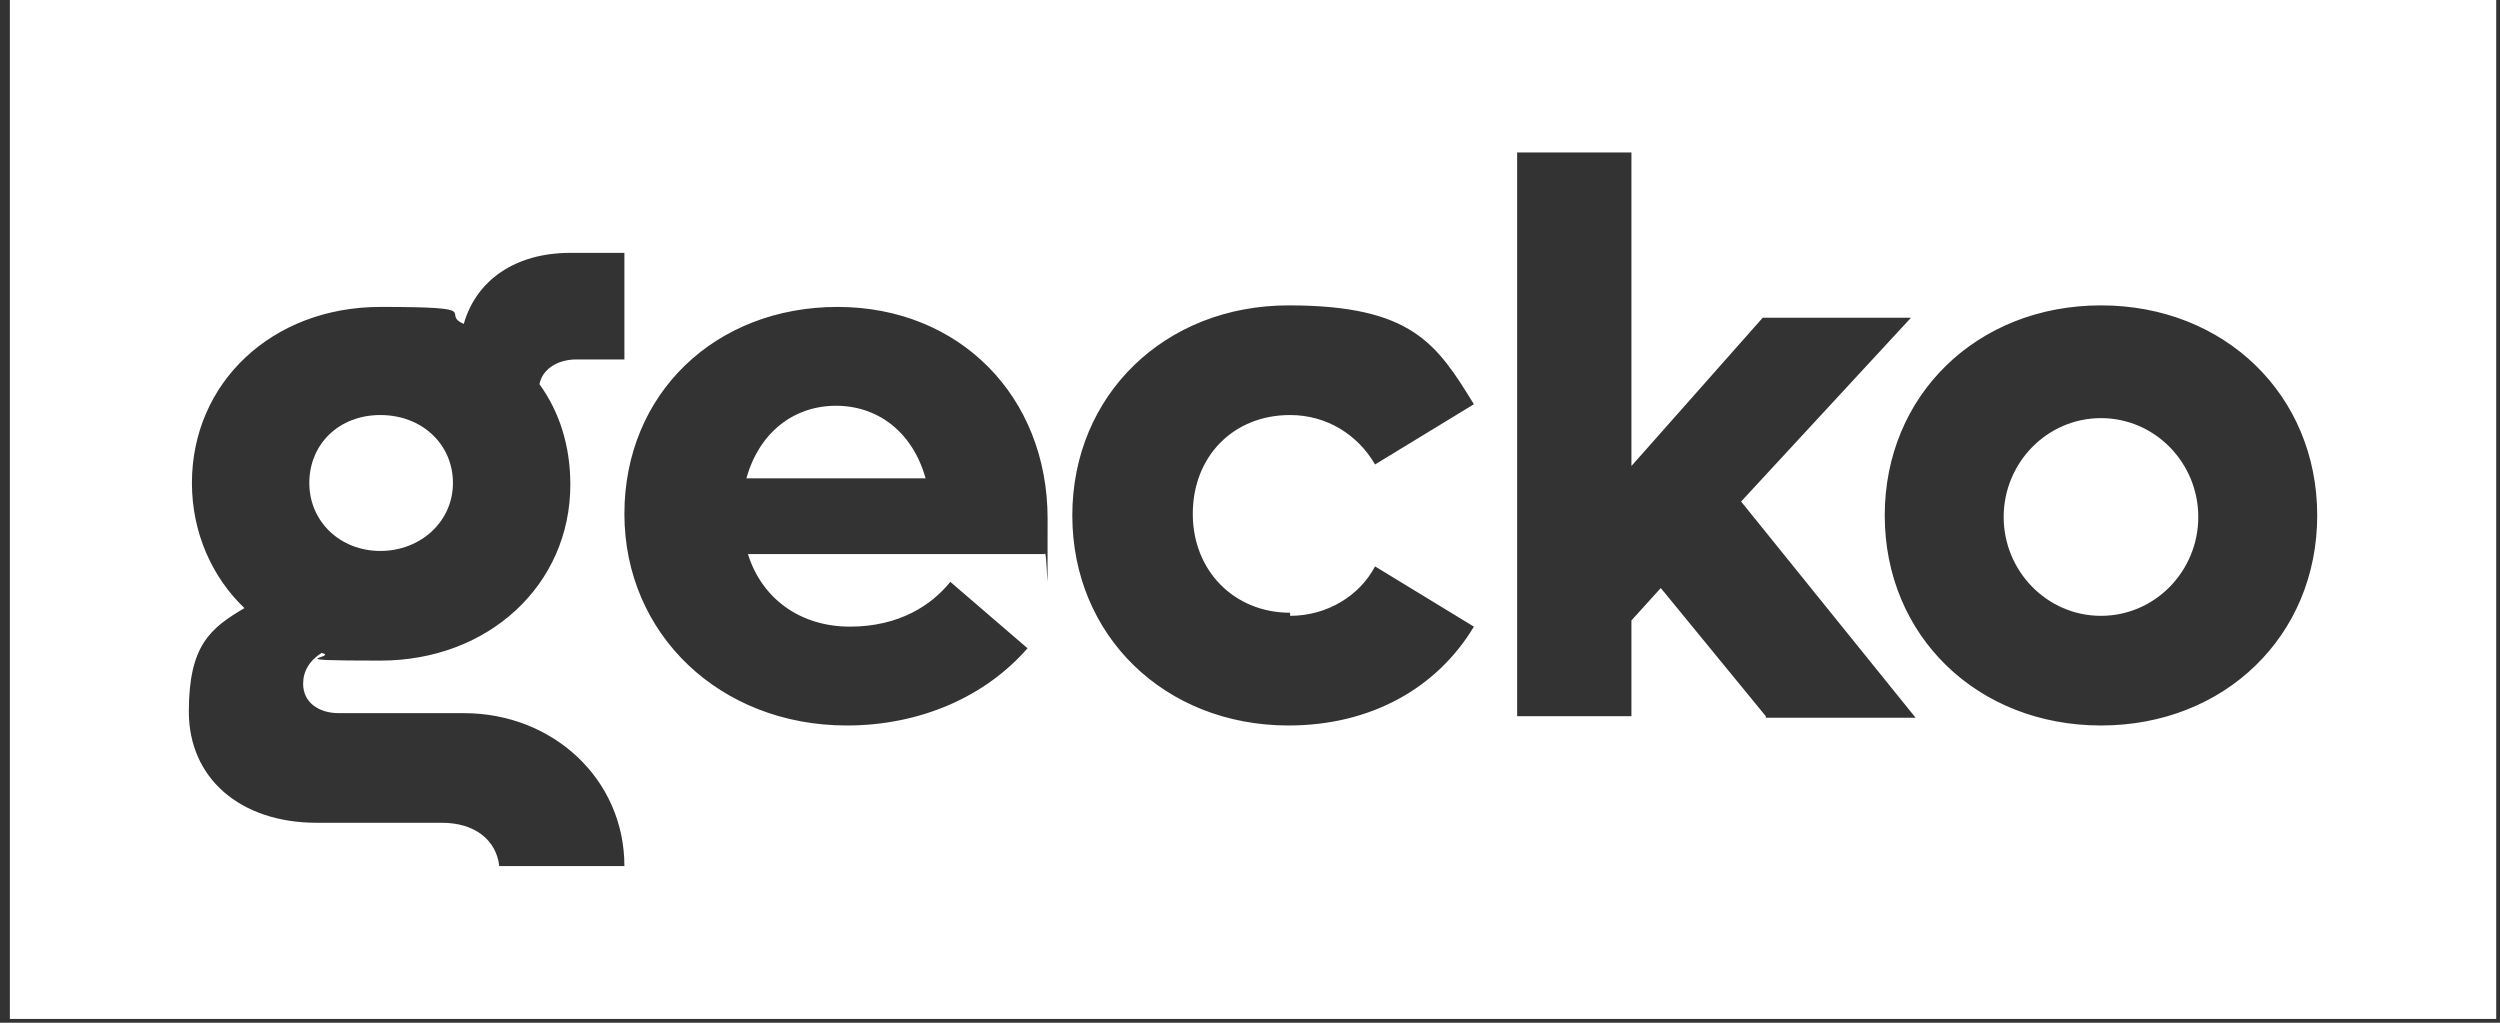 <svg width="220" height="90" viewBox="0 0 220 90" fill="none" xmlns="http://www.w3.org/2000/svg">
<rect x="0" y="0" width="220" height="90" fill="#333333" stroke="none"/>
<g clip-path="url(#clip0_88_20315)">
<path d="M184.886 54.193C189.643 54.193 193.449 50.251 193.449 45.494C193.449 40.737 189.643 36.795 184.886 36.795C180.129 36.795 176.323 40.737 176.323 45.494C176.323 50.251 180.129 54.193 184.886 54.193Z" fill="white"/>
<path d="M33.472 36.523C29.802 36.523 27.22 39.105 27.22 42.503C27.22 45.901 29.938 48.484 33.472 48.484C37.006 48.484 39.86 45.901 39.86 42.503C39.86 39.105 37.142 36.523 33.472 36.523Z" fill="white"/>
<path d="M73.568 35.708C69.762 35.708 66.772 38.155 65.685 42.096H81.451C80.364 38.155 77.374 35.708 73.568 35.708Z" fill="white"/>
<path d="M184.886 63.843C174.012 63.843 165.857 55.96 165.857 45.358C165.857 34.756 174.012 26.873 184.886 26.873C195.76 26.873 203.915 34.756 203.915 45.358C203.915 55.96 195.76 63.843 184.886 63.843ZM155.391 63.027L146.149 51.746L143.566 54.6V63.027H133.508V13.417H143.566V41.009L155.12 27.96H168.168L153.217 44.135L168.576 63.163H155.391V63.027ZM113.528 54.193C116.79 54.193 119.645 52.426 121.004 49.843L129.703 55.144C126.44 60.581 120.596 63.843 113.392 63.843C102.519 63.843 94.363 55.96 94.363 45.358C94.363 34.756 102.519 26.873 113.392 26.873C124.266 26.873 126.44 30.271 129.703 35.572L121.004 40.873C119.509 38.29 116.79 36.523 113.528 36.523C108.499 36.523 104.965 40.193 104.965 45.222C104.965 50.251 108.635 53.921 113.528 53.921V54.193ZM92.053 48.756H65.82C67.044 52.698 70.442 55.144 74.791 55.144C79.14 55.144 81.995 53.241 83.626 51.202L90.422 57.047C86.752 61.26 81.043 63.843 74.519 63.843C63.374 63.843 54.947 55.824 54.947 45.222C54.947 34.62 62.966 27.009 73.704 27.009C84.441 27.009 92.189 34.892 92.189 45.63C92.189 56.367 92.189 47.94 91.917 48.756H92.053ZM54.947 31.63H50.733C49.102 31.63 47.743 32.446 47.471 33.805C49.238 36.251 50.19 39.242 50.19 42.64C50.19 51.474 42.986 58.134 33.471 58.134C23.957 58.134 29.938 57.863 28.307 57.455C27.219 58.134 26.675 59.086 26.675 60.173C26.675 61.804 28.035 62.756 29.802 62.756H40.811C48.694 62.756 54.947 68.6 54.947 76.212H43.937C43.665 73.901 41.763 72.406 38.908 72.406H27.899C21.103 72.406 16.617 68.464 16.617 62.62C16.617 56.775 18.52 55.28 21.511 53.513C18.656 50.795 16.889 46.853 16.889 42.504C16.889 33.669 23.957 27.009 33.471 27.009C42.986 27.009 38.636 27.552 40.811 28.504C41.898 24.698 45.296 22.252 50.19 22.252H54.947V31.63ZM0.851 89.668H219.682V-0.039H0.851V89.668Z" fill="white"/>
</g>
<defs>
<clipPath id="clip0_88_20315">
<rect width="218.8" height="89.7" fill="white" transform="translate(0.867)"/>
</clipPath>
</defs>
</svg>
